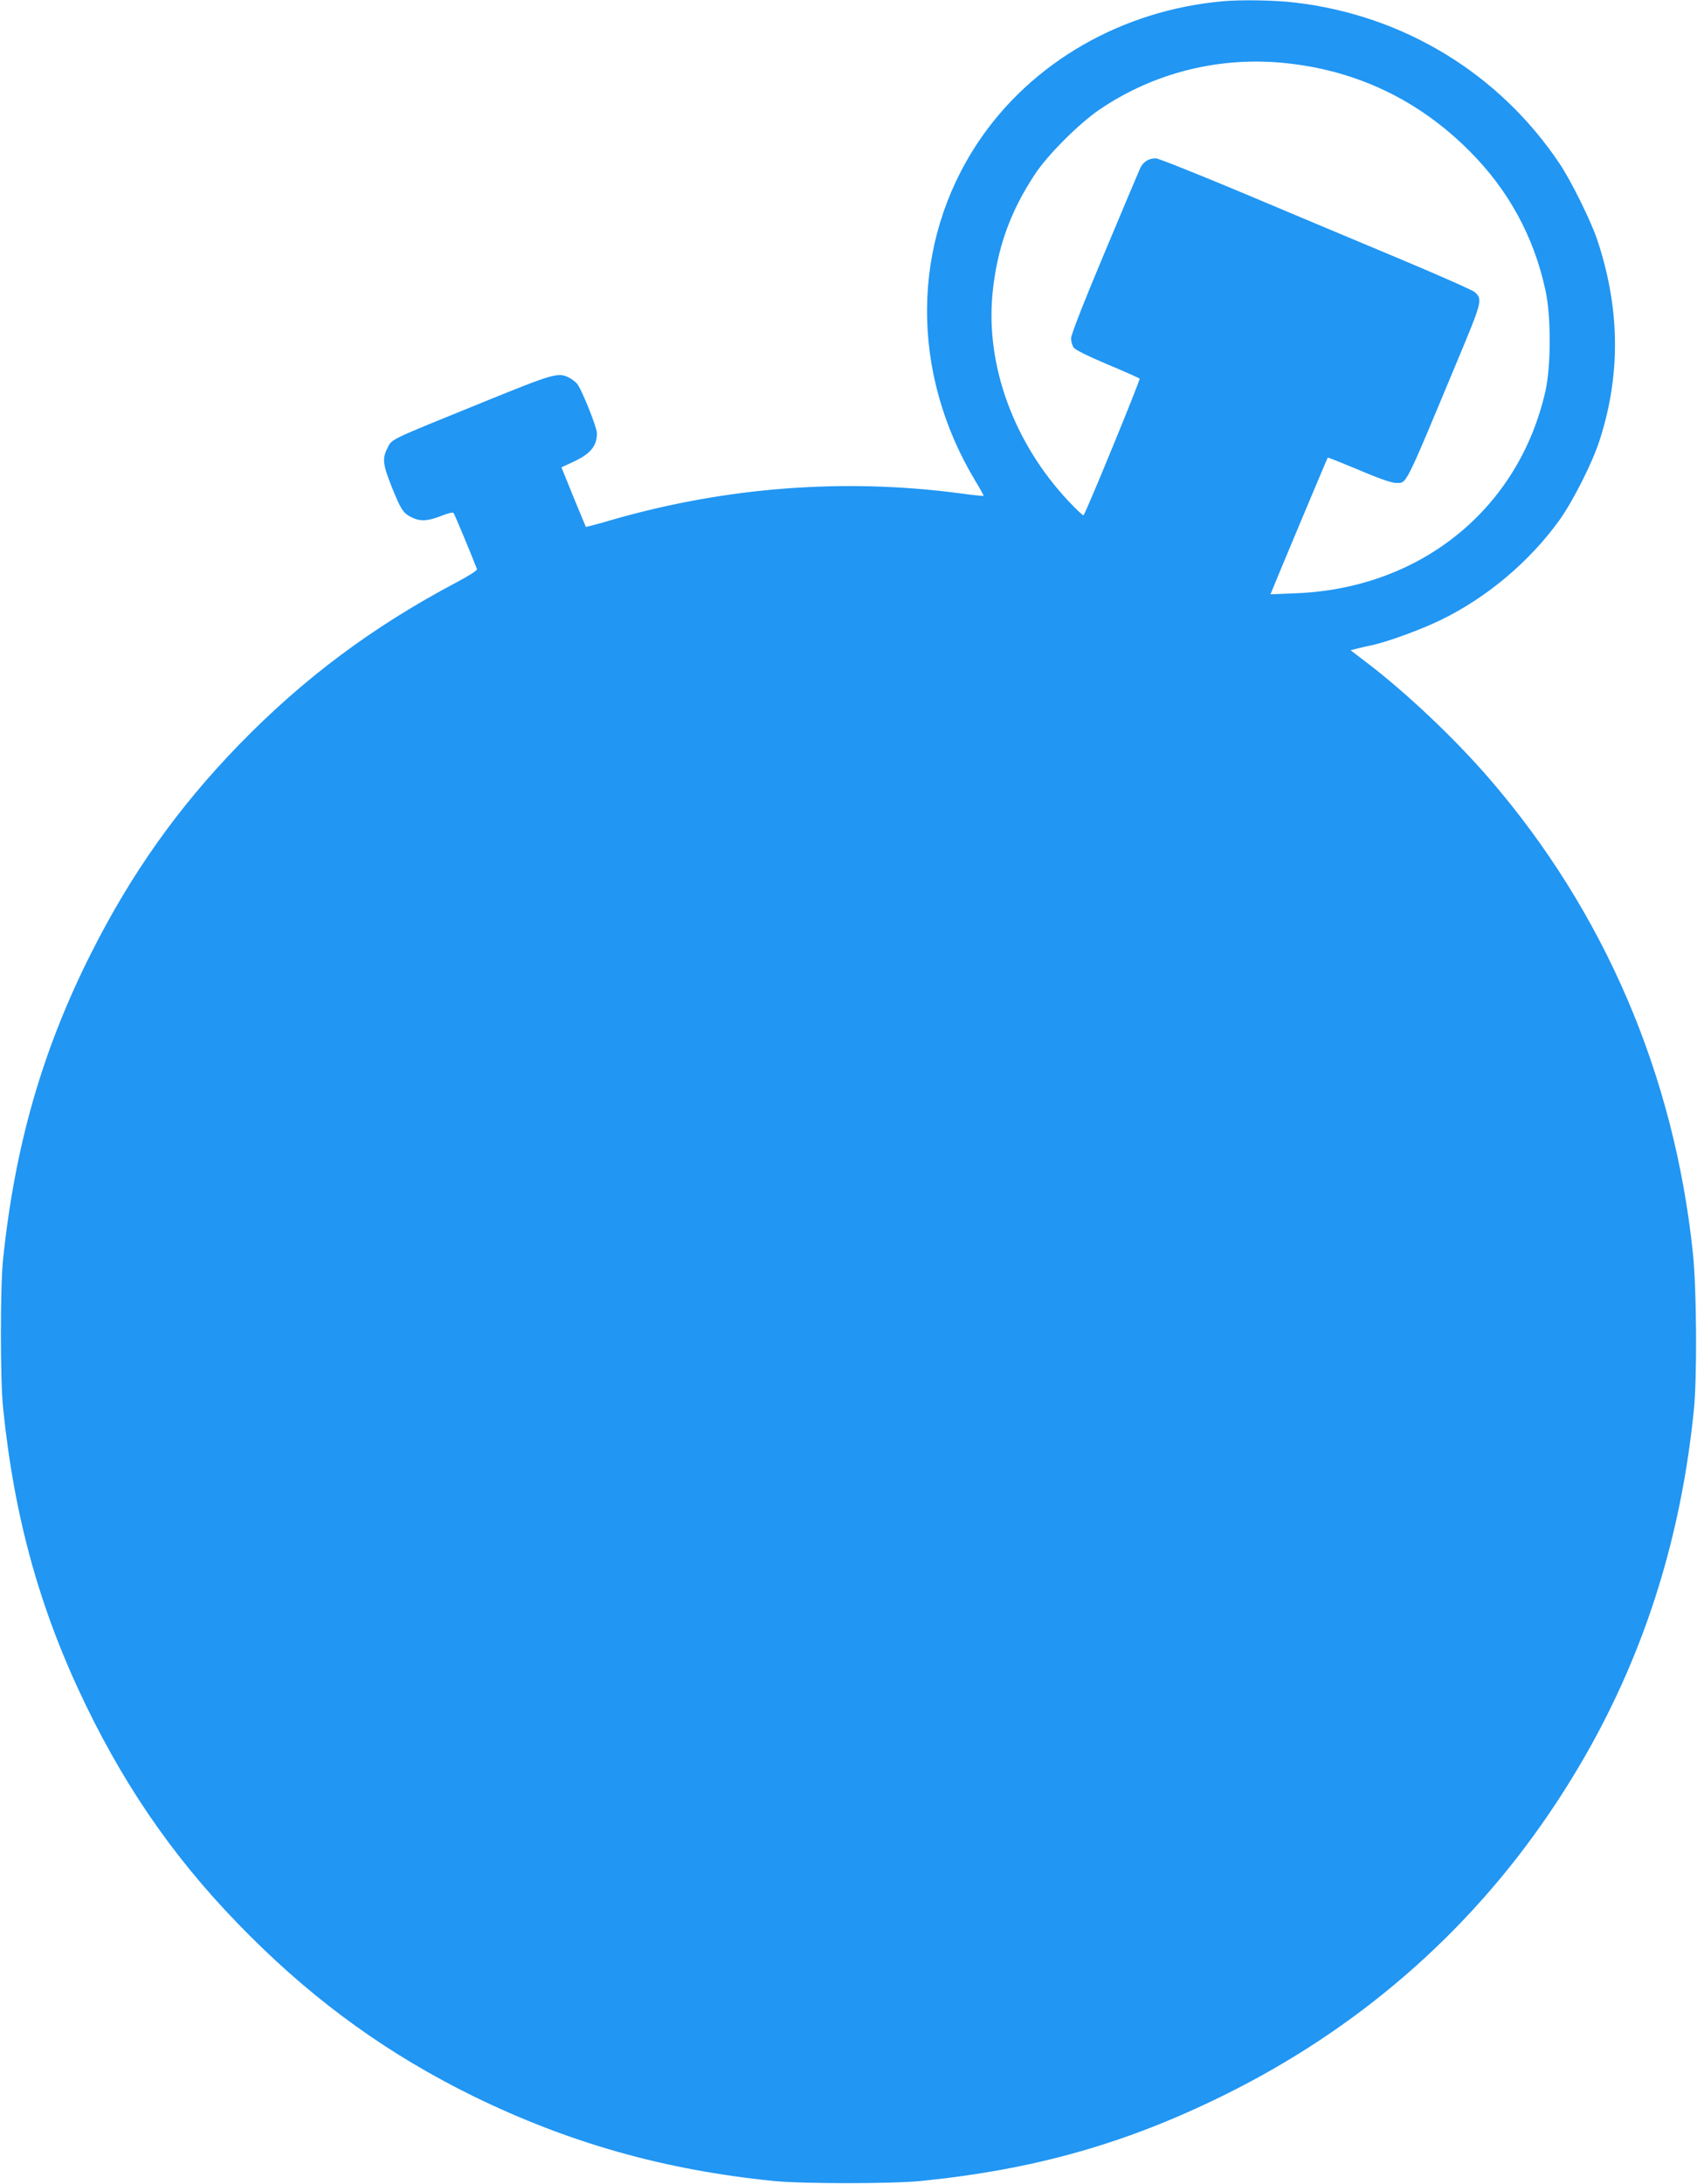 <?xml version="1.0" standalone="no"?>
<!DOCTYPE svg PUBLIC "-//W3C//DTD SVG 20010904//EN"
 "http://www.w3.org/TR/2001/REC-SVG-20010904/DTD/svg10.dtd">
<svg version="1.0" xmlns="http://www.w3.org/2000/svg"
 width="995pt" height="1280pt" viewBox="0 0 995 1280"
 preserveAspectRatio="xMidYMid meet">
<g transform="translate(0,1280) scale(0.1,-0.1)"
fill="#2196f3" stroke="none">
<path d="M7175 12793 c-594 -51 -1128 -358 -1441 -828 -393 -590 -398 -1348
-15 -1984 28 -46 50 -86 48 -87 -2 -2 -68 5 -148 16 -672 88 -1364 35 -2028
-156 -84 -25 -155 -43 -156 -42 -1 2 -34 81 -73 176 l-70 173 71 33 c99 46
137 92 137 167 0 35 -92 264 -118 292 -9 10 -30 26 -46 34 -62 32 -92 23 -486
-137 -593 -241 -549 -220 -580 -280 -29 -57 -25 -93 25 -219 56 -139 68 -157
116 -182 52 -26 96 -24 175 7 36 15 69 23 73 18 6 -7 91 -210 138 -330 2 -7
-52 -41 -124 -79 -489 -259 -893 -560 -1273 -951 -355 -366 -629 -751 -865
-1219 -286 -567 -447 -1126 -517 -1795 -17 -163 -17 -705 0 -870 66 -649 217
-1190 486 -1745 253 -521 554 -945 961 -1350 396 -396 819 -699 1310 -940 561
-274 1118 -432 1760 -497 166 -17 698 -17 865 0 665 67 1199 218 1775 502 780
384 1427 944 1907 1650 482 708 761 1485 850 2370 19 192 16 708 -6 915 -109
1045 -519 2001 -1194 2782 -203 235 -485 502 -720 681 l-93 71 38 10 c21 5 63
15 93 21 96 22 281 90 395 145 271 131 522 342 698 586 80 112 194 337 236
469 125 385 120 776 -15 1178 -37 109 -152 342 -219 442 -354 529 -916 871
-1553 945 -114 14 -312 17 -417 8z m373 -364 c414 -45 772 -218 1067 -513 230
-230 379 -503 447 -820 33 -151 32 -439 0 -585 -155 -692 -731 -1160 -1465
-1188 l-148 -6 10 24 c17 44 323 774 326 777 2 2 83 -31 182 -72 111 -48 192
-76 215 -76 69 0 45 -46 364 718 144 345 148 357 101 400 -12 11 -218 102
-457 202 -239 100 -649 272 -910 382 -261 109 -488 200 -503 200 -39 1 -74
-20 -91 -56 -8 -17 -102 -241 -210 -498 -121 -288 -196 -480 -196 -500 0 -19
7 -43 15 -55 9 -13 86 -51 197 -98 101 -42 186 -80 190 -84 6 -5 -315 -787
-329 -801 -3 -3 -43 35 -89 84 -319 340 -484 791 -445 1211 25 264 103 484
250 705 74 113 260 298 378 378 323 219 711 314 1101 271z"/>
</g>
</svg>
